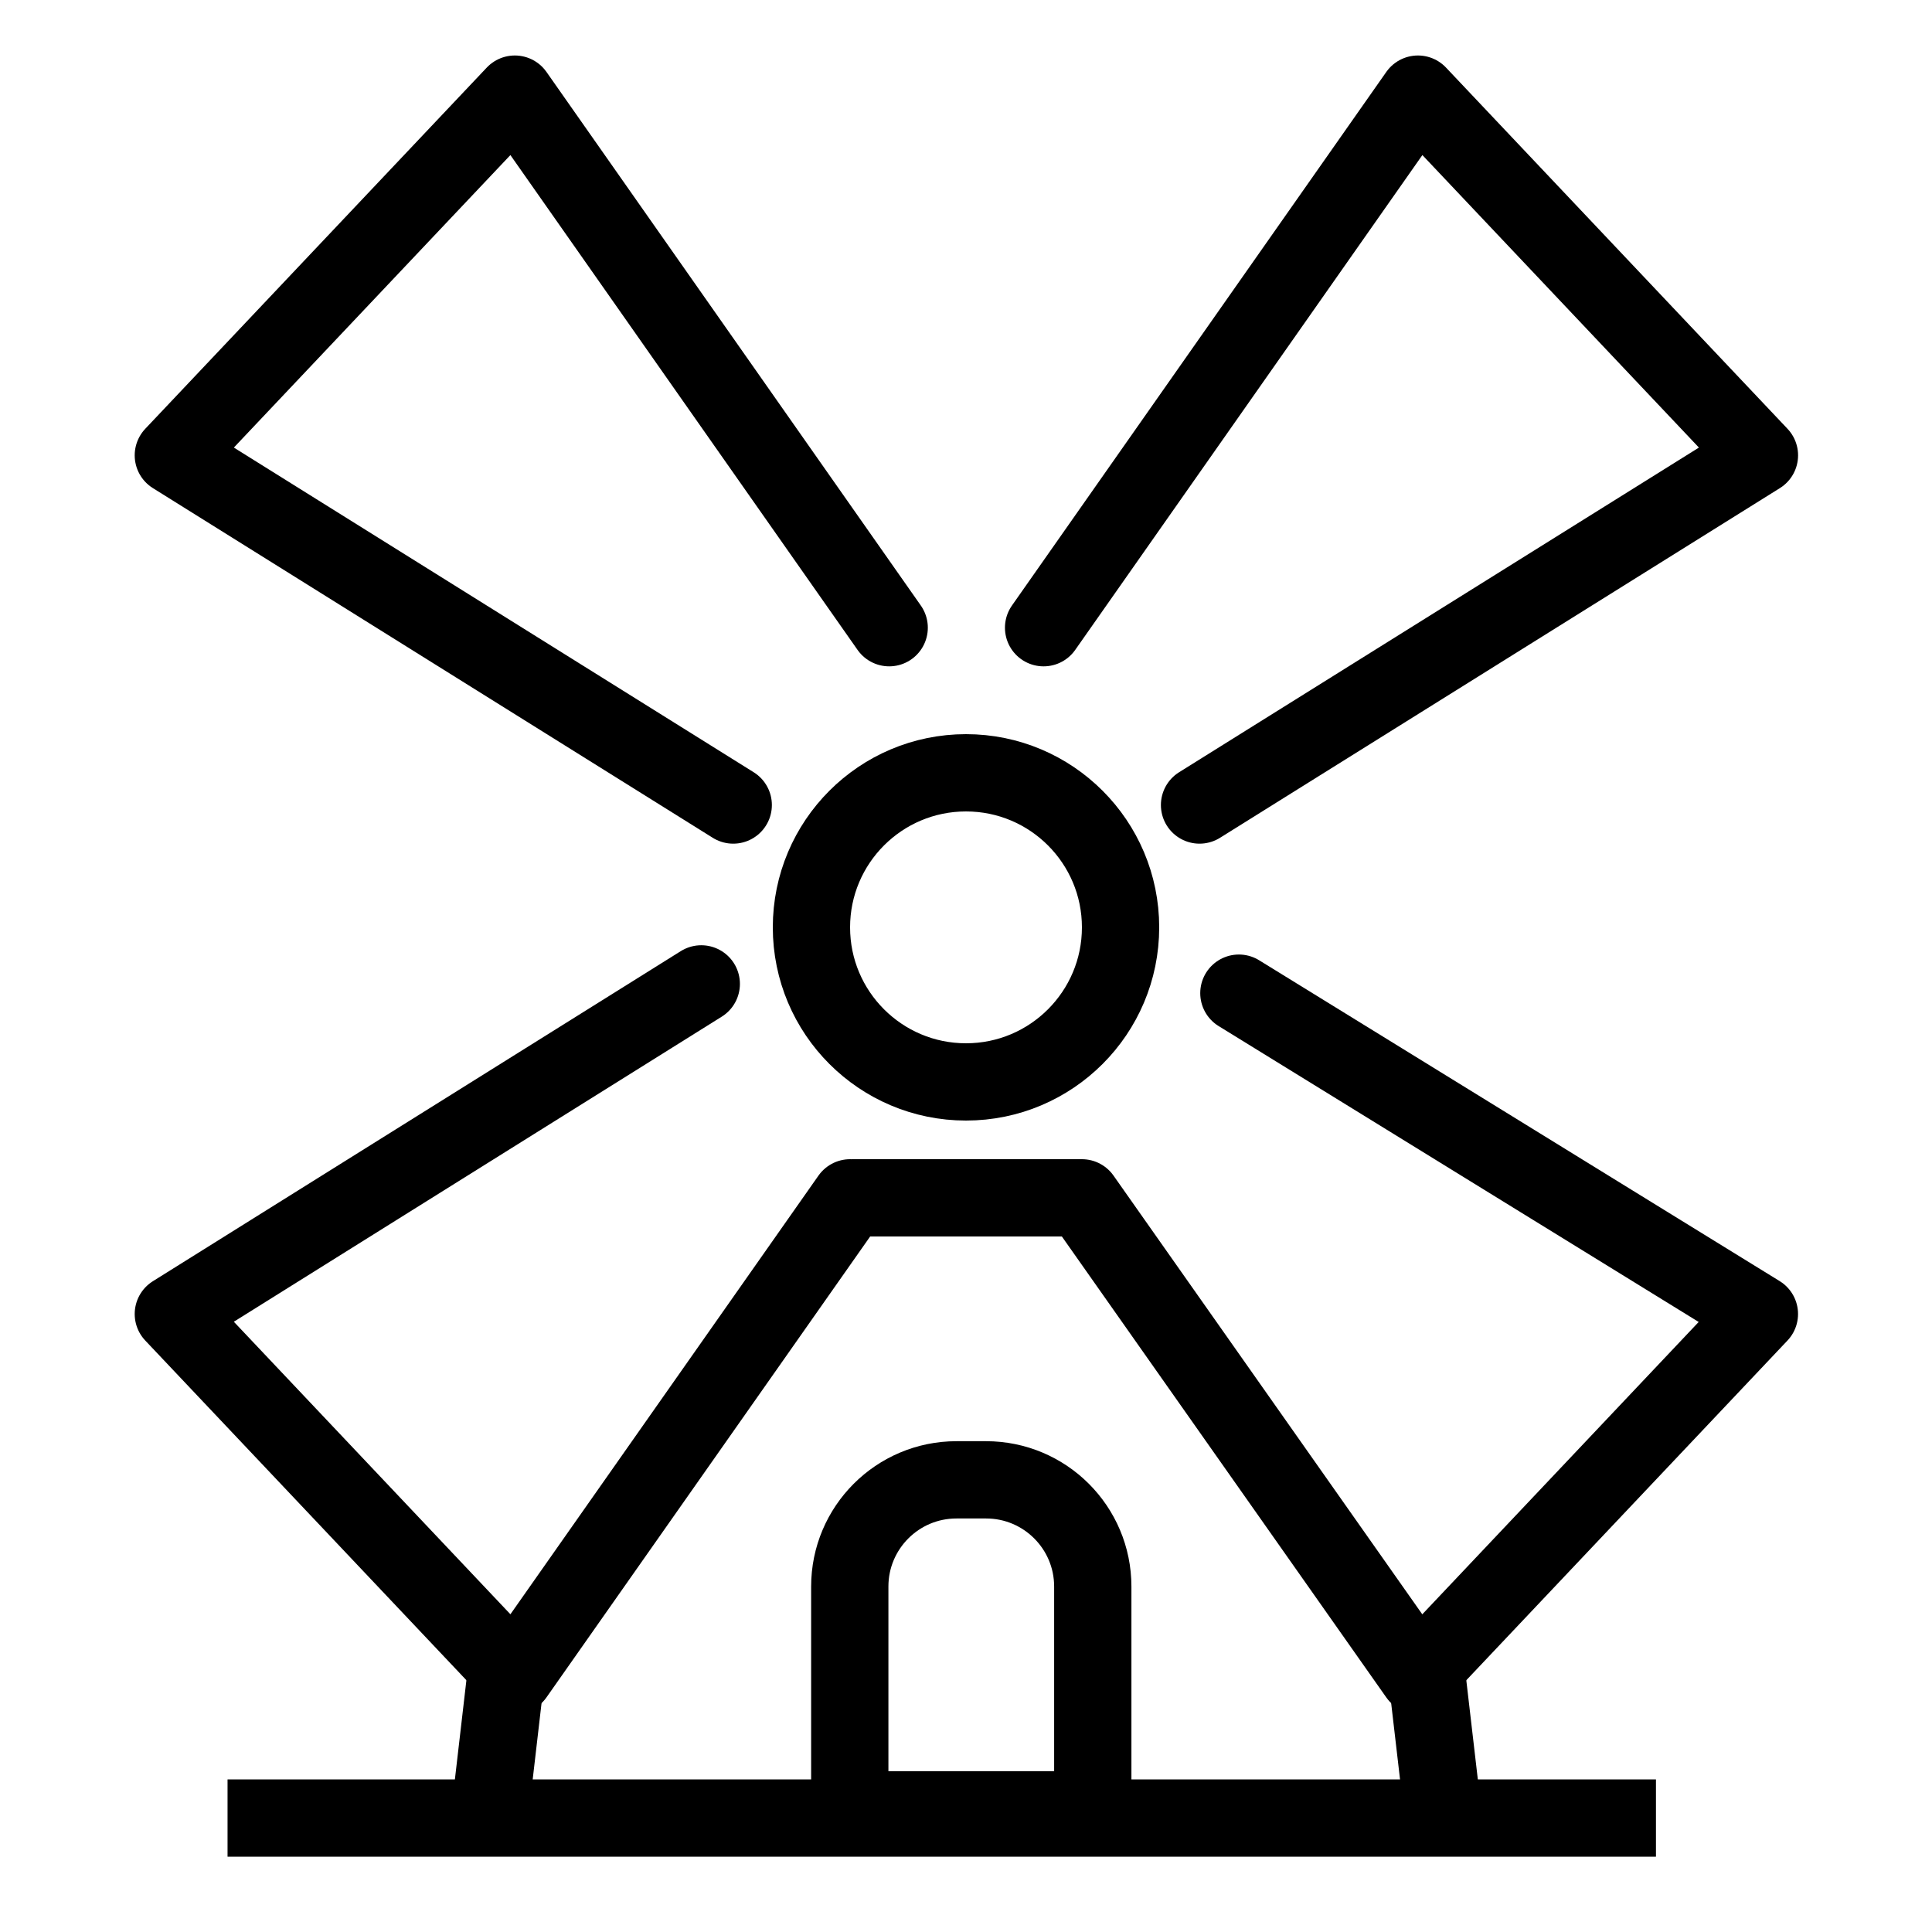 <svg width="50" height="50" viewBox="0 0 50 50" fill="none" xmlns="http://www.w3.org/2000/svg">
<path d="M25 28C27.209 28 29 26.209 29 24C29 21.791 27.209 20 25 20C22.791 20 21 21.791 21 24C21 26.209 22.791 28 25 28Z" stroke="#000000" stroke-width="2" stroke-linejoin="round"/>
<path d="M24.754 38.298H25.519C27.044 38.298 28.281 39.534 28.281 41.06V46.839H21.992V41.06C21.992 39.534 23.229 38.298 24.754 38.298Z" stroke="#000000" stroke-width="2" stroke-miterlimit="10"/>
<path d="M22.035 31H27.984" stroke="#000000" stroke-width="2" stroke-miterlimit="10"/>
<path d="M13.112 43.184L12.688 46.838" stroke="#000000" stroke-width="2" stroke-miterlimit="10"/>
<path d="M36.906 43.184L37.331 46.838" stroke="#000000" stroke-width="2" stroke-miterlimit="10"/>
<path d="M18.149 25.463L4.486 34.006L13.324 43.354L22 31" stroke="#000000" stroke-width="2" stroke-linecap="round" stroke-linejoin="round"/>
<path d="M32.062 25.703L45.533 34.006L36.695 43.354L28 31" stroke="#000000" stroke-width="2" stroke-linecap="round" stroke-linejoin="round"/>
<path d="M18.976 20.834L4.486 11.784L13.324 2.436L23.012 16.245" stroke="#000000" stroke-width="2" stroke-linecap="round" stroke-linejoin="round"/>
<path d="M31.044 20.834L45.534 11.784L36.696 2.436L27.008 16.245" stroke="#000000" stroke-width="2" stroke-linecap="round" stroke-linejoin="round"/>
<path d="M5.889 47.051H42.856" stroke="#000000" stroke-width="2" stroke-miterlimit="10"/>
</svg>
